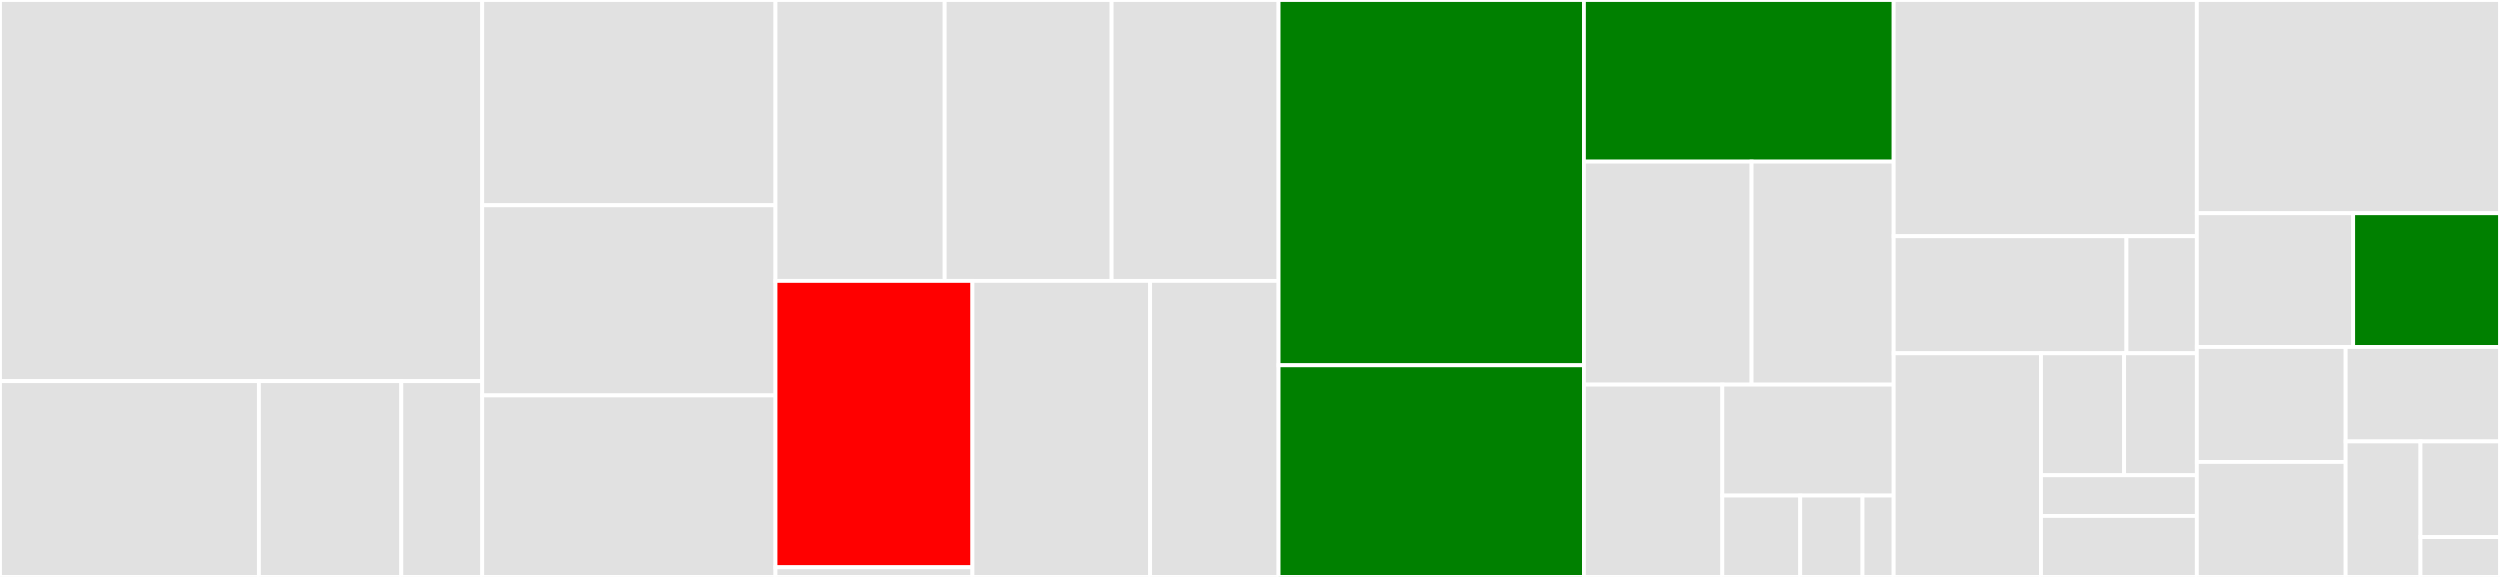 <svg baseProfile="full" width="650" height="150" viewBox="0 0 650 150" version="1.1"
xmlns="http://www.w3.org/2000/svg" xmlns:ev="http://www.w3.org/2001/xml-events"
xmlns:xlink="http://www.w3.org/1999/xlink">

<rect x="0" y="0" width="650" height="150" fill="#333333" stroke="none"/>

<style>rect.s{mask:url(#mask);}</style>
<defs>
  <pattern id="white" width="4" height="4" patternUnits="userSpaceOnUse" patternTransform="rotate(45)">
    <rect width="2" height="2" transform="translate(0,0)" fill="white"></rect>
  </pattern>
  <mask id="mask">
    <rect x="0" y="0" width="100%" height="100%" fill="url(#white)"></rect>
  </mask>
</defs>

<rect x="0" y="0" width="125.373" height="99.089" fill="#e1e1e1" stroke="white" stroke-width="1" class=" tooltipped" data-content="src/haddock/modules/analysis/caprieval/__init__.py"><title>src/haddock/modules/analysis/caprieval/__init__.py</title></rect>
<rect x="0" y="99.089" width="67.315" height="50.911" fill="#e1e1e1" stroke="white" stroke-width="1" class=" tooltipped" data-content="src/haddock/modules/analysis/clustfcc/__init__.py"><title>src/haddock/modules/analysis/clustfcc/__init__.py</title></rect>
<rect x="67.315" y="99.089" width="37.023" height="50.911" fill="#e1e1e1" stroke="white" stroke-width="1" class=" tooltipped" data-content="src/haddock/modules/analysis/seletopclusts/__init__.py"><title>src/haddock/modules/analysis/seletopclusts/__init__.py</title></rect>
<rect x="104.338" y="99.089" width="21.036" height="50.911" fill="#e1e1e1" stroke="white" stroke-width="1" class=" tooltipped" data-content="src/haddock/modules/analysis/seletop/__init__.py"><title>src/haddock/modules/analysis/seletop/__init__.py</title></rect>
<rect x="125.373" y="0" width="76.252" height="53.371" fill="#e1e1e1" stroke="white" stroke-width="1" class=" tooltipped" data-content="src/haddock/modules/sampling/rigidbody/__init__.py"><title>src/haddock/modules/sampling/rigidbody/__init__.py</title></rect>
<rect x="125.373" y="53.371" width="76.252" height="49.438" fill="#e1e1e1" stroke="white" stroke-width="1" class=" tooltipped" data-content="src/haddock/modules/sampling/gdock/__init__.py"><title>src/haddock/modules/sampling/gdock/__init__.py</title></rect>
<rect x="125.373" y="102.809" width="76.252" height="47.191" fill="#e1e1e1" stroke="white" stroke-width="1" class=" tooltipped" data-content="src/haddock/modules/sampling/lightdock/__init__.py"><title>src/haddock/modules/sampling/lightdock/__init__.py</title></rect>
<rect x="201.626" y="0" width="43.991" height="73.035" fill="#e1e1e1" stroke="white" stroke-width="1" class=" tooltipped" data-content="src/haddock/modules/refinement/mdref/__init__.py"><title>src/haddock/modules/refinement/mdref/__init__.py</title></rect>
<rect x="245.617" y="0" width="43.404" height="73.035" fill="#e1e1e1" stroke="white" stroke-width="1" class=" tooltipped" data-content="src/haddock/modules/refinement/emref/__init__.py"><title>src/haddock/modules/refinement/emref/__init__.py</title></rect>
<rect x="289.021" y="0" width="43.404" height="73.035" fill="#e1e1e1" stroke="white" stroke-width="1" class=" tooltipped" data-content="src/haddock/modules/refinement/flexref/__init__.py"><title>src/haddock/modules/refinement/flexref/__init__.py</title></rect>
<rect x="201.626" y="73.035" width="51.207" height="74.455" fill="red" stroke="white" stroke-width="1" class=" tooltipped" data-content="src/haddock/modules/topology/topoaa/__init__.py"><title>src/haddock/modules/topology/topoaa/__init__.py</title></rect>
<rect x="201.626" y="147.49" width="51.207" height="2.51" fill="#e1e1e1" stroke="white" stroke-width="1" class=" tooltipped" data-content="src/haddock/modules/topology/topocg/__init__.py"><title>src/haddock/modules/topology/topocg/__init__.py</title></rect>
<rect x="252.832" y="73.035" width="46.197" height="76.965" fill="#e1e1e1" stroke="white" stroke-width="1" class=" tooltipped" data-content="src/haddock/modules/__init__.py"><title>src/haddock/modules/__init__.py</title></rect>
<rect x="299.03" y="73.035" width="33.396" height="76.965" fill="#e1e1e1" stroke="white" stroke-width="1" class=" tooltipped" data-content="src/haddock/modules/scoring/emscoring/__init__.py"><title>src/haddock/modules/scoring/emscoring/__init__.py</title></rect>
<rect x="332.425" y="0" width="79.394" height="94.964" fill="green" stroke="white" stroke-width="1" class=" tooltipped" data-content="src/haddock/libs/libcns.py"><title>src/haddock/libs/libcns.py</title></rect>
<rect x="332.425" y="94.964" width="79.394" height="55.036" fill="green" stroke="white" stroke-width="1" class=" tooltipped" data-content="src/haddock/libs/libpdb.py"><title>src/haddock/libs/libpdb.py</title></rect>
<rect x="411.819" y="0" width="80.536" height="42.021" fill="green" stroke="white" stroke-width="1" class=" tooltipped" data-content="src/haddock/libs/libutil.py"><title>src/haddock/libs/libutil.py</title></rect>
<rect x="411.819" y="42.021" width="43.593" height="57.979" fill="#e1e1e1" stroke="white" stroke-width="1" class=" tooltipped" data-content="src/haddock/libs/libontology.py"><title>src/haddock/libs/libontology.py</title></rect>
<rect x="455.412" y="42.021" width="36.943" height="57.979" fill="#e1e1e1" stroke="white" stroke-width="1" class=" tooltipped" data-content="src/haddock/libs/libsubprocess.py"><title>src/haddock/libs/libsubprocess.py</title></rect>
<rect x="411.819" y="100" width="35.984" height="50" fill="#e1e1e1" stroke="white" stroke-width="1" class=" tooltipped" data-content="src/haddock/libs/libparallel.py"><title>src/haddock/libs/libparallel.py</title></rect>
<rect x="447.803" y="100" width="44.552" height="28.846" fill="#e1e1e1" stroke="white" stroke-width="1" class=" tooltipped" data-content="src/haddock/libs/liblog.py"><title>src/haddock/libs/liblog.py</title></rect>
<rect x="447.803" y="128.846" width="20.251" height="21.154" fill="#e1e1e1" stroke="white" stroke-width="1" class=" tooltipped" data-content="src/haddock/libs/libmath.py"><title>src/haddock/libs/libmath.py</title></rect>
<rect x="468.054" y="128.846" width="16.201" height="21.154" fill="#e1e1e1" stroke="white" stroke-width="1" class=" tooltipped" data-content="src/haddock/libs/libstructure.py"><title>src/haddock/libs/libstructure.py</title></rect>
<rect x="484.255" y="128.846" width="8.1" height="21.154" fill="#e1e1e1" stroke="white" stroke-width="1" class=" tooltipped" data-content="src/haddock/libs/libfunc.py"><title>src/haddock/libs/libfunc.py</title></rect>
<rect x="492.355" y="0" width="78.822" height="61.413" fill="#e1e1e1" stroke="white" stroke-width="1" class=" tooltipped" data-content="src/haddock/gear/config_reader.py"><title>src/haddock/gear/config_reader.py</title></rect>
<rect x="492.355" y="61.413" width="60.524" height="30.435" fill="#e1e1e1" stroke="white" stroke-width="1" class=" tooltipped" data-content="src/haddock/gear/haddockmodel.py"><title>src/haddock/gear/haddockmodel.py</title></rect>
<rect x="552.879" y="61.413" width="18.298" height="30.435" fill="#e1e1e1" stroke="white" stroke-width="1" class=" tooltipped" data-content="src/haddock/gear/restart_run.py"><title>src/haddock/gear/restart_run.py</title></rect>
<rect x="492.355" y="91.848" width="38.306" height="58.152" fill="#e1e1e1" stroke="white" stroke-width="1" class=" tooltipped" data-content="src/haddock/clis/cli.py"><title>src/haddock/clis/cli.py</title></rect>
<rect x="530.661" y="91.848" width="21.609" height="31.719" fill="#e1e1e1" stroke="white" stroke-width="1" class=" tooltipped" data-content="src/haddock/core/exceptions.py"><title>src/haddock/core/exceptions.py</title></rect>
<rect x="552.27" y="91.848" width="18.908" height="31.719" fill="#e1e1e1" stroke="white" stroke-width="1" class=" tooltipped" data-content="src/haddock/core/cns_paths.py"><title>src/haddock/core/cns_paths.py</title></rect>
<rect x="530.661" y="123.567" width="40.516" height="10.573" fill="#e1e1e1" stroke="white" stroke-width="1" class=" tooltipped" data-content="src/haddock/core/defaults.py"><title>src/haddock/core/defaults.py</title></rect>
<rect x="530.661" y="134.14" width="40.516" height="15.86" fill="#e1e1e1" stroke="white" stroke-width="1" class=" tooltipped" data-content="src/haddock/__init__.py"><title>src/haddock/__init__.py</title></rect>
<rect x="571.178" y="0" width="78.822" height="55.435" fill="#e1e1e1" stroke="white" stroke-width="1" class=" tooltipped" data-content="tests/test_config_reader.py"><title>tests/test_config_reader.py</title></rect>
<rect x="571.178" y="55.435" width="40.643" height="34.783" fill="#e1e1e1" stroke="white" stroke-width="1" class=" tooltipped" data-content="tests/test_cli.py"><title>tests/test_cli.py</title></rect>
<rect x="611.82" y="55.435" width="38.18" height="34.783" fill="green" stroke="white" stroke-width="1" class=" tooltipped" data-content="tests/test_libutil.py"><title>tests/test_libutil.py</title></rect>
<rect x="571.178" y="90.217" width="38.695" height="29.891" fill="#e1e1e1" stroke="white" stroke-width="1" class=" tooltipped" data-content="tests/test_liblog.py"><title>tests/test_liblog.py</title></rect>
<rect x="571.178" y="120.109" width="38.695" height="29.891" fill="#e1e1e1" stroke="white" stroke-width="1" class=" tooltipped" data-content="tests/test_gear_restart.py"><title>tests/test_gear_restart.py</title></rect>
<rect x="609.872" y="90.217" width="40.128" height="24.554" fill="#e1e1e1" stroke="white" stroke-width="1" class=" tooltipped" data-content="tests/test_libcns.py"><title>tests/test_libcns.py</title></rect>
<rect x="609.872" y="114.771" width="19.456" height="35.229" fill="#e1e1e1" stroke="white" stroke-width="1" class=" tooltipped" data-content="tests/test_modules_general.py"><title>tests/test_modules_general.py</title></rect>
<rect x="629.328" y="114.771" width="20.672" height="24.868" fill="#e1e1e1" stroke="white" stroke-width="1" class=" tooltipped" data-content="tests/test_examples_general.py"><title>tests/test_examples_general.py</title></rect>
<rect x="629.328" y="139.639" width="20.672" height="10.361" fill="#e1e1e1" stroke="white" stroke-width="1" class=" tooltipped" data-content="tests/test_exceptions.py"><title>tests/test_exceptions.py</title></rect>
</svg>